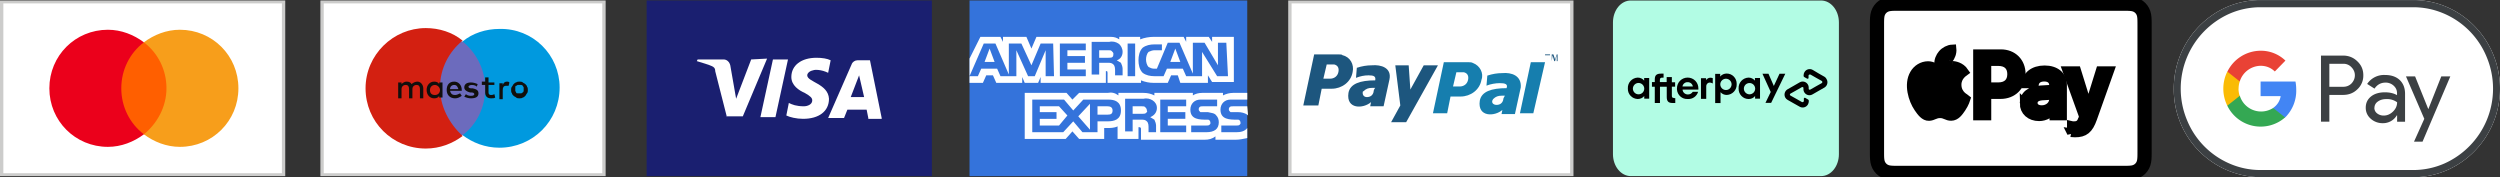 <svg xmlns="http://www.w3.org/2000/svg" viewBox="0 0.13 298.86 21.18"><rect x="0" y="0.13" width="298.86" height="21.18" fill="#333333" stroke="none"/><g><title>Layer 1</title><path d="m188.1,0.186l-34.1,0l0,21l34.1,0l0,-21z" fill="#cccccb" id="svg_1"></path><path d="m187.7,0.536l0,20.3l-33.3,0l0,-20.3l33.3,0z" fill="#fff" id="svg_2"></path><path d="m179.6,8.869c-0.6,0 -1.2,0.1 -1.8,0.3l-0.1,1.2c0.5,-0.2 1.1,-0.3 1.6,-0.3c0.6,0 1,0.1 0.8,0.6c-1.8,0 -3,0.4 -3.2,1.5c-0.3,2 1.8,1.9 2.7,1.1l-0.1,0.5l1.6,0l0.7,-3.2c0.1,-1.4 -1.1,-1.8 -2.2,-1.7zm0.1,3.2c-0.1,0.4 -0.4,0.6 -0.8,0.6s-0.7,-0.3 -0.4,-0.7c0.3,-0.3 0.6,-0.4 1,-0.4l0.4,0c-0.1,0.2 -0.2,0.3 -0.2,0.5zm3.3,-4.5l-1.3,6.1l1.6,0l1.4,-6.1l-1.7,0zm-7.4,0l-3,0l-1.3,6.1l1.7,0l0.4,-2l1.2,0c1.2,0 2.3,-0.8 2.5,-2c0.3,-0.8 -0.2,-1.7 -1,-2c-0.2,-0.1 -0.3,-0.1 -0.5,-0.1zm-0.1,2.1c-0.1,0.5 -0.5,0.8 -1,0.8l-0.8,0l0.4,-1.7l0.9,0c0.4,0.1 0.6,0.4 0.5,0.9c0,-0.1 0,0 0,0z" fill="#167eae" id="svg_3"></path><path d="m164,7.936c-0.6,0 -1.2,0.1 -1.8,0.3l-0.1,1.2c0.5,-0.2 1,-0.3 1.5,-0.3c0.6,0 0.9,0.1 0.8,0.6c-1.8,0 -3,0.4 -3.2,1.5c-0.3,2 1.8,1.9 2.7,1.1l-0.1,0.5l1.6,0l0.7,-3.2c0.3,-1.4 -1,-1.8 -2.1,-1.7zm0.2,3.2c-0.1,0.4 -0.4,0.6 -0.8,0.6c-0.3,0 -0.5,-0.2 -0.5,-0.5c0,-0.1 0,-0.2 0.1,-0.2c0.3,-0.3 0.6,-0.4 1,-0.4l0.4,0c-0.1,0.1 -0.2,0.3 -0.2,0.5zm2.6,-3.2l1.6,0l0.2,2.9l1.6,-2.9l1.7,0l-3.8,6.8l-1.8,0l1.1,-2s-0.6,-4.8 -0.6,-4.8zm-6.7,-1.3l-3,0l-1.3,6.1l1.8,0l0.4,-2l1.2,0c1.2,0 2.3,-0.8 2.5,-2c0.2,-0.9 -0.3,-1.8 -1.2,-2c-0.1,-0.1 -0.2,-0.1 -0.4,-0.1zm-0.1,2.1c-0.1,0.5 -0.5,0.8 -1,0.8l-0.8,0l0.4,-1.7l0.9,0c0.4,0.1 0.6,0.4 0.5,0.9c0,-0.1 0,0 0,0zm25,-1.3l0,-0.7l-0.3,0l0,-0.1l0.6,0l0,0.1l-0.3,0l0,0.7zm0.5,0l0,-0.8l0.2,0l0.2,0.6l0.2,-0.6l0.1,0l0,0.8l-0.1,0l0,-0.7l-0.2,0.7l-0.1,0l-0.2,-0.7l-0.1,0.7z" fill="#1d567e" id="svg_4"></path><path d="m115.9,21.186l33.2,0l0,-21l-33.2,0s0,21 0,21z" fill="#3473db" id="svg_5"></path><path d="m118.9,7.536l-0.6,-1.6l-0.6,1.6m15.3,-0.6c-0.1,0.1 -0.3,0.1 -0.5,0.1l-1.1,0l0,-0.9l1.1,0c0.2,0 0.3,0 0.4,0.1s0.2,0.2 0.2,0.3s0,0.3 -0.1,0.4zm8.1,0.6l-0.6,-1.6l-0.6,1.6l1.2,0zm-15.1,1.7l-1,0l0,-3.1l-1.3,3.1l-0.8,0l-1.4,-3.1l0,3.1l-1.9,0l-0.4,-0.9l-1.9,0l-0.4,0.9l-1,0l1.7,-3.9l1.4,0l1.6,3.7l0,-3.7l1.5,0l1.2,2.6l1.1,-2.6l1.5,0l0.1,3.9zm3.8,0l-3.1,0l0,-3.9l3.1,0l0,0.8l-2.2,0l0,0.7l2.1,0l0,0.8l-2.1,0l0,0.8l2.2,0l0,0.8zm4.4,-2.9c0,0.5 -0.3,0.9 -0.7,1c0.2,0.1 0.3,0.2 0.5,0.3c0.1,0.2 0.2,0.5 0.2,0.7l0,0.8l-0.9,0l0,-0.5c0,-0.3 0,-0.6 -0.2,-0.8s-0.4,-0.2 -0.7,-0.2l-1,0l0,1.4l-0.9,0l0,-3.9l2.1,0c0.4,-0.1 0.8,0 1.1,0.2s0.5,0.6 0.5,1zm1.5,2.9l-0.9,0l0,-3.9l0.9,0l0,3.9zm11.1,0l-1.3,0l-1.8,-2.9l0,2.9l-1.9,0l-0.4,-0.9l-1.9,0l-0.4,0.9l-1.1,0c-0.5,0 -1,-0.1 -1.4,-0.4c-0.4,-0.4 -0.5,-1 -0.5,-1.5s0.1,-1.1 0.5,-1.5c0.4,-0.3 0.9,-0.4 1.4,-0.4l0.9,0l0,0.7l-0.9,0c-0.2,0 -0.5,0.1 -0.7,0.2c-0.2,0.2 -0.3,0.6 -0.3,0.9s0.1,0.7 0.3,0.9c0.2,0.1 0.4,0.2 0.6,0.2l0.4,0l1.3,-3.1l1.4,0l1.6,3.7l0,-3.7l1.4,0l1.6,2.7l0,-2.7l1,0l0.2,4zm-30.9,0.8l1.6,0l0.4,-0.9l0.8,0l0.4,0.9l3.1,0l0,-0.7l0.3,0.7l1.6,0l0.3,-0.7l0,0.7l7.8,0l0,-1.4l0.1,0c0.07,0 0.1,0.07 0.1,0.2l0,1.2l4,0l0,-0.3c0.5,0.2 1,0.3 1.5,0.3l1.7,0l0.4,-0.9l0.8,0l0.3,0.9l3.3,0l0,-0.9l0.5,0.8l2.6,0l0,-5.4l-2.6,0l0,0.6l-0.4,-0.6l-2.7,0l0,0.6l-0.3,-0.6l-3.6,0c-0.5,0 -1.1,0.1 -1.6,0.3l0,-0.3l-2.5,0l0,0.3c-0.3,-0.2 -0.6,-0.3 -1,-0.3l-8.9,0l-0.6,1.4l-0.6,-1.4l-2.8,0l0,0.6l-0.3,-0.6l-2.4,0l-1.3,2.6s0,2.9 0,2.9zm33.2,2.8l-1.7,0c-0.2,0 -0.3,0 -0.4,0.1s-0.1,0.2 -0.1,0.3s0.1,0.2 0.2,0.3l0.9,0c0.4,0 0.8,0.1 1.1,0.3l0.1,0.1m-0.1,1.5c-0.3,0.4 -0.8,0.5 -1.3,0.5l-1.8,0l0,-0.8l1.8,0c0.2,0 0.3,0 0.4,-0.1s0.1,-0.1 0.1,-0.2c0,-0.2 -0.1,-0.4 -0.3,-0.4l-0.1,0c-0.9,0 -2,0 -2,-1.2c0,-0.7 0.5,-1.2 1.2,-1.2l2,0l0,-0.8l-1.7,0c-0.4,0 -0.8,0.1 -1.2,0.3l0,-0.3l-2.5,0c-0.4,0 -0.8,0.1 -1.1,0.3l0,-0.3l-4.6,0l0,0.3c-0.4,-0.2 -0.8,-0.3 -1.3,-0.3l-3,0l0,0.3c-0.4,-0.3 -0.8,-0.4 -1.3,-0.3l-3.4,0l-0.8,0.8l-0.7,-0.8l-5,0l0,5.5l4.9,0l0.8,-0.9l0.8,0.9l3,0l0,-1.3l0.3,0c0.4,0 0.9,0 1.3,-0.2l0,1.5l2.5,0l0,-1.4l0.1,0c0.13,0 0.2,0.07 0.2,0.2l0,1.3l7.6,0c0.5,0 0.9,-0.1 1.3,-0.4l0,0.4l2.4,0c0.5,0 0.9,-0.1 1.4,-0.2l0,-1.2zm-3.7,-1.5c0.2,0.2 0.3,0.5 0.3,0.8c0,0.8 -0.5,1.2 -1.5,1.2l-1.8,0l0,-0.8l1.8,0c0.2,0 0.3,0 0.4,-0.1s0.1,-0.1 0.1,-0.2c0,-0.2 -0.1,-0.4 -0.3,-0.4l-0.1,0c-0.9,0 -2,0 -2,-1.2c0,-0.7 0.5,-1.2 1.2,-1.2l2,0l0,0.8l-1.7,0c-0.2,0 -0.3,0 -0.4,0.1s-0.1,0.2 -0.1,0.3s0.1,0.2 0.2,0.3l0.9,0c0.4,0.1 0.8,0.1 1,0.4zm-8.4,-0.3c-0.1,0.1 -0.3,0.1 -0.5,0.1l-1.1,0l0,-0.9l1.1,0c0.2,0 0.3,0 0.4,0.1s0.2,0.2 0.2,0.4c0.1,0.1 0,0.2 -0.1,0.3zm0.5,0.5c0.2,0.1 0.3,0.2 0.5,0.3c0.1,0.2 0.2,0.5 0.2,0.7l0,0.8l-0.9,0l0,-0.5c0,-0.3 0,-0.6 -0.2,-0.8s-0.4,-0.2 -0.7,-0.2l-1,0l0,1.4l-0.9,0l0,-3.9l2.2,0c0.4,-0.1 0.8,0 1.1,0.2s0.5,0.5 0.5,0.9c0,0.5 -0.3,0.9 -0.8,1.1zm1.2,-2.1l3.1,0l0,0.8l-2.2,0l0,0.7l2.1,0l0,0.8l-2.1,0l0,0.8l2.2,0l0,0.8l-3.1,0s0,-3.9 0,-3.9zm-6.3,1.8l-1.2,0l0,-1l1.2,0c0.3,0 0.6,0.1 0.6,0.5s-0.2,0.5 -0.6,0.5zm-2.1,1.8l-1.4,-1.6l1.4,-1.5l0,3.1zm-3.7,-0.5l-2.3,0l0,-0.8l2,0l0,-0.8l-2,0l0,-0.7l2.3,0l1,1.1s-1,1.2 -1,1.2zm7.4,-1.8c0,1.1 -0.8,1.3 -1.6,1.3l-1.2,0l0,1.3l-1.8,0l-1.1,-1.3l-1.2,1.3l-3.7,0l0,-3.9l3.8,0l1.1,1.3l1.2,-1.3l3,0c0.7,0 1.5,0.2 1.5,1.3z" fill="#fff" id="svg_6"></path><path d="m34.1,0.186l-34.1,0l0,21l34.1,0l0,-21z" fill="#cccccb" id="svg_7"></path><path d="m33.7,0.536l0,20.3l-33.3,0l0,-20.3l33.3,0z" fill="#fff" id="svg_8"></path><path d="m72.4,0.186l-34.1,0l0,21l34.1,0l0,-21z" fill="#cccccb" id="svg_9"></path><path d="m72,0.536l0,20.3l-33.3,0l0,-20.3l33.3,0z" fill="#fff" id="svg_10"></path><path d="m9.9,11.886l0,-1.1c0,-0.4 -0.3,-0.7 -0.7,-0.7c-0.2,0 -0.5,0.1 -0.7,0.3c-0.1,-0.2 -0.3,-0.3 -0.6,-0.3c-0.2,0 -0.4,0.1 -0.5,0.3l0,-0.2l-0.4,0l0,1.9l0.4,0l0,-1c0,-0.3 0.2,-0.5 0.5,-0.5s0.4,0.2 0.4,0.5l0,1l0.4,0l0,-1c0,-0.3 0.2,-0.5 0.5,-0.5s0.4,0.2 0.4,0.5l0,1l0.3,0s0,-0.2 0,-0.2zm6.1,-1.8l-0.7,0l0,-0.6l-0.4,0l0,0.6l-0.4,0l0,0.4l0.4,0l0,0.8c0,0.4 0.2,0.7 0.6,0.7c0.2,0 0.4,-0.1 0.5,-0.1l-0.1,-0.3c-0.1,0.1 -0.3,0.1 -0.4,0.1c-0.2,0 -0.3,-0.1 -0.3,-0.3l0,-0.8l0.7,0l0,-0.5s0.1,0 0.1,0zm3.4,-0.1c-0.2,0 -0.4,0.1 -0.5,0.3l0,-0.2l-0.4,0l0,1.9l0.4,0l0,-1c0,-0.3 0.1,-0.5 0.4,-0.5l0.3,0l0.1,-0.4c-0.1,-0.1 -0.2,-0.1 -0.3,-0.1zm-5.2,0.2c-0.2,-0.1 -0.5,-0.2 -0.8,-0.2c-0.5,0 -0.8,0.2 -0.8,0.6c0,0.3 0.2,0.5 0.6,0.5l0.2,0c0.2,0 0.3,0.1 0.3,0.2s-0.1,0.2 -0.4,0.2s-0.5,-0.1 -0.6,-0.2l-0.2,0.3c0.2,0.2 0.5,0.2 0.8,0.2c0.5,0 0.8,-0.3 0.8,-0.6s-0.2,-0.5 -0.7,-0.6l-0.2,0c-0.2,0 -0.3,-0.1 -0.3,-0.2s0.1,-0.2 0.4,-0.2c0.2,0 0.5,0.1 0.6,0.2c0,0 0.3,-0.2 0.3,-0.2zm10.9,-0.2c-0.2,0 -0.4,0.1 -0.5,0.3l0,-0.2l-0.4,0l0,1.9l0.4,0l0,-1c0,-0.3 0.1,-0.5 0.4,-0.5l0.3,0l0.1,-0.4c-0.1,-0.1 -0.2,-0.1 -0.3,-0.1zm-5.2,1c0,0.6 0.4,1 1,1c0.3,0 0.5,-0.1 0.7,-0.2l-0.2,-0.3c-0.2,0.1 -0.3,0.2 -0.5,0.2c-0.3,0 -0.6,-0.2 -0.6,-0.6s0.2,-0.6 0.6,-0.6c0.2,0 0.3,0.1 0.5,0.2l0.2,-0.3c-0.2,-0.2 -0.4,-0.2 -0.7,-0.2c-0.7,-0.2 -1,0.2 -1,0.8zm3.7,0l0,-0.9l-0.4,0l0,0.2c-0.1,-0.2 -0.3,-0.3 -0.6,-0.3c-0.5,0 -0.9,0.4 -0.9,1s0.4,1 0.9,1c0.3,0 0.5,-0.1 0.6,-0.3l0,0.2l0.4,0l0,-0.9zm-1.5,0c0,-0.3 0.2,-0.6 0.6,-0.6c0.3,0 0.6,0.3 0.6,0.6s-0.2,0.6 -0.6,0.6c-0.3,0 -0.6,-0.3 -0.6,-0.6zm-4.8,-1c-0.5,0 -0.9,0.4 -0.9,1s0.4,1 1,1c0.3,0 0.5,-0.1 0.8,-0.3l-0.2,-0.3c-0.2,0.1 -0.4,0.2 -0.5,0.2c-0.3,0 -0.5,-0.1 -0.6,-0.5l1.4,0l0,-0.2c-0.2,-0.5 -0.5,-0.9 -1,-0.9zm-0.1,0.4c0.3,0 0.4,0.2 0.5,0.5l-1,0c0.1,-0.3 0.3,-0.5 0.5,-0.5zm10.2,0.6l0,-1.7l-0.4,0l0,1c-0.1,-0.2 -0.3,-0.3 -0.6,-0.3c-0.5,0 -0.9,0.4 -0.9,1s0.4,1 0.9,1c0.3,0 0.5,-0.1 0.6,-0.3l0,0.2l0.4,0l0,-0.9zm-1.5,0c0,-0.3 0.2,-0.6 0.6,-0.6c0.3,0 0.6,0.3 0.6,0.6s-0.2,0.6 -0.6,0.6s-0.6,-0.3 -0.6,-0.6zm-13.7,0l0,-0.9l-0.4,0l0,0.2c-0.1,-0.2 -0.3,-0.3 -0.6,-0.3c-0.5,0 -0.9,0.4 -0.9,1s0.4,1 0.9,1c0.3,0 0.5,-0.1 0.6,-0.3l0,0.2l0.4,0l0,-0.9zm-1.5,0c0,-0.3 0.2,-0.6 0.6,-0.6c0.3,0 0.6,0.3 0.6,0.6s-0.2,0.6 -0.6,0.6s-0.6,-0.3 -0.6,-0.6z" id="svg_11"></path><path d="m14.1,5.186l6.1,0l0,11l-6.1,0l0,-11z" fill="#ff5f00" id="svg_12"></path><path d="m14.5,10.686c0,-2.2 1,-4.2 2.7,-5.5c-1.2,-0.9 -2.7,-1.5 -4.3,-1.5c-3.9,0 -7,3.1 -7,7s3.1,7 7,7c1.6,0 3.1,-0.6 4.3,-1.5c-1.7,-1.3 -2.7,-3.3 -2.7,-5.5z" fill="#eb001b" id="svg_13"></path><path d="m28.5,10.686c0,3.9 -3.1,7 -7,7c-1.6,0 -3.1,-0.6 -4.3,-1.5c1.6,-1.3 2.7,-3.3 2.7,-5.5s-1,-4.2 -2.7,-5.5c1.2,-0.9 2.7,-1.5 4.3,-1.5c3.9,0 7,3.1 7,7z" fill="#f79e1b" id="svg_14"></path><path d="m58.5,16.286l-6.3,0l0,-11.2l6.3,0l0,11.2z" fill="#6c6bbd" id="svg_15"></path><path d="m52.6,10.586c0,-2.3 1.1,-4.3 2.7,-5.6c-1.2,-1 -2.8,-1.5 -4.4,-1.5c-3.9,0 -7.2,3.2 -7.2,7.2s3.2,7.2 7.2,7.2c1.7,0 3.2,-0.6 4.4,-1.5c-1.6,-1.5 -2.7,-3.5 -2.7,-5.8" fill="#d32011" id="svg_16"></path><path d="m66.9,10.587c0,4 -3.2,7.2 -7.2,7.2c-1.7,0 -3.2,-0.6 -4.4,-1.5c1.7,-1.3 2.7,-3.3 2.7,-5.6s-1.1,-4.3 -2.7,-5.6c1.2,-1 2.8,-1.5 4.4,-1.5c4,-0.1 7.2,3.1 7.2,7" fill="#0099df" id="svg_17"></path><path d="m60.6,9.886c0.1,0 0.2,0 0.3,0.1l-0.1,0.4l-0.3,0c-0.3,0 -0.4,0.2 -0.4,0.5l0,1.1l-0.4,0l0,-1.9l0.4,0l0,0.2c0.1,-0.3 0.3,-0.4 0.5,-0.4zm-1.5,0.4l-0.7,0l0,0.9c0,0.2 0.1,0.3 0.3,0.3c0.1,0 0.2,0 0.4,-0.1l0.1,0.4c-0.1,0.1 -0.3,0.1 -0.5,0.1c-0.5,0 -0.7,-0.3 -0.7,-0.7l0,-0.9l-0.4,0l0,-0.4l0.4,0l0,-0.5l0.4,0l0,0.6l0.7,0l0,0.3zm-5.3,0.5c0,-0.3 0.2,-0.5 0.5,-0.5s0.4,0.2 0.5,0.5l-1,0zm1.4,0.1c0,-0.6 -0.4,-1 -0.9,-1c-0.6,0 -0.9,0.4 -0.9,1s0.4,1 1,1c0.3,0 0.5,-0.1 0.8,-0.3l-0.2,-0.3c-0.2,0.1 -0.4,0.2 -0.6,0.2c-0.3,0 -0.5,-0.1 -0.6,-0.5l1.4,0l0,-0.1zm1.8,-0.4c-0.1,-0.1 -0.3,-0.2 -0.6,-0.2c-0.2,0 -0.4,0.1 -0.4,0.2s0.1,0.2 0.3,0.2l0.2,0c0.4,0.1 0.7,0.2 0.7,0.6s-0.3,0.6 -0.9,0.6c-0.3,0 -0.6,-0.1 -0.8,-0.2l0.2,-0.3c0.1,0.1 0.3,0.2 0.6,0.2s0.4,-0.1 0.4,-0.2s-0.1,-0.2 -0.3,-0.2l-0.2,0c-0.4,-0.1 -0.7,-0.3 -0.7,-0.6c0,-0.4 0.3,-0.6 0.8,-0.6c0.3,0 0.6,0.1 0.8,0.2l-0.1,0.3zm5.1,-0.2l-0.2,0c-0.1,0 -0.1,0.1 -0.2,0.1s-0.1,0.1 -0.1,0.2l0,0.4c0,0.1 0.1,0.1 0.1,0.2s0.1,0.1 0.2,0.1l0.4,0c0.1,0 0.1,-0.1 0.2,-0.1c0.07,-0.07 0.1,-0.13 0.1,-0.2l0,-0.4c0,-0.1 -0.1,-0.1 -0.1,-0.2c-0.07,-0.07 -0.13,-0.1 -0.2,-0.1l-0.2,0zm0,-0.4c0.1,0 0.3,0 0.4,0.1s0.2,0.1 0.3,0.2s0.2,0.2 0.2,0.3c0.1,0.1 0.1,0.3 0.1,0.4s0,0.3 -0.1,0.4s-0.1,0.2 -0.2,0.3s-0.2,0.2 -0.3,0.2c-0.1,0.1 -0.3,0.1 -0.4,0.1s-0.3,0 -0.4,-0.1s-0.2,-0.1 -0.3,-0.2s-0.2,-0.2 -0.2,-0.3c-0.1,-0.1 -0.1,-0.3 -0.1,-0.4s0,-0.3 0.1,-0.4s0.1,-0.2 0.2,-0.3s0.2,-0.2 0.3,-0.2c0.1,-0.1 0.3,-0.1 0.4,-0.1zm-10.7,1c0,-0.3 0.2,-0.6 0.6,-0.6c0.3,0 0.6,0.3 0.6,0.6s-0.2,0.6 -0.6,0.6s-0.6,-0.2 -0.6,-0.6zm1.5,0l0,-0.9l-0.4,0l0,0.2c-0.1,-0.2 -0.3,-0.3 -0.6,-0.3c-0.5,0 -0.9,0.4 -0.9,1s0.4,1 0.9,1c0.3,0 0.5,-0.1 0.6,-0.3l0,0.2l0.4,0l0,-0.9zm-2.3,1l0,-1.2c0,-0.4 -0.3,-0.8 -0.7,-0.8c-0.2,0 -0.5,0.1 -0.7,0.3c-0.1,-0.2 -0.3,-0.3 -0.6,-0.3c-0.2,0 -0.4,0.1 -0.6,0.3l0,-0.2l-0.4,0l0,1.9l0.4,0l0,-1.1c0,-0.3 0.2,-0.5 0.5,-0.5s0.4,0.2 0.4,0.5l0,1.1l0.4,0l0,-1.1c0,-0.3 0.2,-0.5 0.5,-0.5s0.4,0.2 0.4,0.5l0,1.1s0.4,0 0.4,0z" fill="#110f0d" id="svg_18"></path><path d="m77.3,0.186l34.1,0l0,21l-34.1,0l0,-21z" fill="#1a1f70" id="svg_19"></path><g fill="#fff" id="svg_20"><path d="m89.8,7.236l-1.8,4.7l-0.7,-4c-0.1,-0.4 -0.4,-0.7 -0.8,-0.7l-3.1,0l-0.1,0.2c0.6,0.2 1.4,0.4 1.8,0.6c0.2,0.1 0.4,0.2 0.4,0.6l1.4,5.5l0,-0.1l1.9,0l2.9,-6.9s-1.9,0.1 -1.9,0.1z" id="svg_21"></path><path d="m92.4,7.236l-1.5,6.9l1.8,0l1.5,-6.9l-1.8,0z" id="svg_22"></path><path d="m96.5,9.136c0,-0.2 0.2,-0.5 0.7,-0.6c0.2,-0.1 1,-0.1 1.8,0.3l0.3,-1.5c-0.4,-0.2 -1,-0.3 -1.7,-0.3c-1.8,0 -3,0.9 -3,2.3c0,1 0.9,1.6 1.6,1.9c0.7,0.4 0.9,0.6 0.9,0.9c0,0.5 -0.6,0.7 -1,0.7c-0.9,0 -1.4,-0.2 -1.8,-0.4l-0.3,1.5c0.4,0.2 1.2,0.4 2,0.4c1.9,0 3.1,-0.9 3.1,-2.4c-0.1,-1.8 -2.6,-2 -2.6,-2.8z" id="svg_23"></path><path d="m105.4,14.236l-1.4,-6.9l-1.5,0c-0.3,0 -0.6,0.2 -0.7,0.5l-2.8,6.4l1.9,0l0.4,-1l2.3,0l0.2,1l0,0.1l1.6,0l0,-0.1zm-3.7,-2.5l1,-2.6l0.6,2.6l-1.6,0z" id="svg_24"></path></g><path d="m217.7,0.191l-22.75,0c-1.18,0 -2.13,1.17 -2.13,2.62l0,15.75c0,1.45 0.96,2.62 2.13,2.62l22.75,0c1.18,0 2.13,-1.17 2.13,-2.62l0,-15.75c0,-1.45 -0.96,-2.62 -2.13,-2.62z" fill="#b2fce4" id="svg_25"></path><path d="m218.14,9.326l-0.72,-0.41l-0.72,-0.43c-0.35,-0.2 -0.79,-0.08 -0.99,0.27c-0.06,0.11 -0.1,0.24 -0.1,0.36l0,0.09c0,0.05 0.02,0.1 0.07,0.13l0.34,0.19c0.06,0.04 0.14,0.02 0.18,-0.05l0,-0.29c0,-0.08 0.05,-0.14 0.14,-0.15l0.08,0l0.68,0.39l0.68,0.38c0.07,0.05 0.09,0.14 0.05,0.21l-0.05,0.05l-0.68,0.38l-0.68,0.39c-0.07,0.04 -0.15,0.02 -0.2,-0.05l0,-0.19c0,-0.4 -0.33,-0.72 -0.72,-0.72c-0.13,0 -0.25,0.03 -0.36,0.1l-0.73,0.42l-0.72,0.41c-0.34,0.2 -0.46,0.64 -0.27,0.99c0.06,0.11 0.16,0.21 0.27,0.27l0.72,0.41l0.73,0.41c0.35,0.2 0.79,0.08 0.99,-0.27c0.06,-0.11 0.1,-0.24 0.1,-0.36l0,-0.09c0,-0.05 -0.02,-0.1 -0.07,-0.13l-0.34,-0.2c-0.06,-0.04 -0.14,-0.02 -0.18,0.05l0,0.3c0,0.08 -0.05,0.14 -0.14,0.15l-0.08,0l-0.68,-0.39l-0.68,-0.38c-0.07,-0.03 -0.11,-0.11 -0.08,-0.19l0.05,-0.05l0.68,-0.38l0.68,-0.39c0.07,-0.04 0.15,-0.02 0.2,0.05l0,0.19c0,0.4 0.33,0.72 0.72,0.72c0.13,0 0.25,-0.03 0.36,-0.1l0.73,-0.42l0.72,-0.41c0.33,-0.21 0.44,-0.65 0.24,-0.99c-0.05,-0.11 -0.12,-0.2 -0.22,-0.27z" id="svg_26"></path><path d="m213.42,8.946l-1.69,3.48l-0.68,0l0.63,-1.3l-0.99,-2.18l0.72,0l0.64,1.46l0.68,-1.46l0.69,0z" id="svg_27"></path><path d="m196.56,10.696c-0.02,-0.37 -0.33,-0.66 -0.71,-0.65c-0.37,0.02 -0.66,0.33 -0.65,0.71c0.02,0.36 0.31,0.65 0.68,0.65c0.37,0 0.68,-0.3 0.68,-0.68l0,-0.03zm0,1.24l0,-0.33c-0.19,0.24 -0.48,0.36 -0.78,0.36c-0.67,-0.02 -1.2,-0.57 -1.18,-1.24l0,-0.04c-0.03,-0.68 0.5,-1.25 1.18,-1.28c0.3,0 0.58,0.13 0.77,0.36l0,-0.31l0.6,0l0,2.47s-0.59,0 -0.59,0l0,0.01z" id="svg_28"></path><path d="m200.13,11.841c-0.22,0 -0.27,-0.08 -0.27,-0.28l0,-1.07l0.39,0l0,-0.53l-0.39,0l0,-0.62l-0.62,0l0,0.6l-0.81,0l0,-0.25c0,-0.21 0.08,-0.28 0.3,-0.28l0.14,0l0,-0.48l-0.29,0c-0.52,0 -0.76,0.17 -0.76,0.68l0,0.33l-0.34,0l0,0.56l0.34,0l0,1.94l0.62,0l0,-1.94l0.81,0l0,1.22c0,0.51 0.19,0.72 0.68,0.72l0.34,0l0,-0.58l-0.12,0l-0.02,-0.02z" id="svg_29"></path><path d="m202.37,10.464c-0.05,-0.3 -0.31,-0.52 -0.62,-0.51c-0.3,-0.02 -0.58,0.21 -0.62,0.51l1.24,0zm-1.23,0.38c0.02,0.33 0.3,0.58 0.64,0.58c0.24,0 0.46,-0.12 0.58,-0.32l0.64,0c-0.16,0.54 -0.67,0.9 -1.23,0.86c-0.67,0.05 -1.25,-0.46 -1.3,-1.13l0,-0.15c0,-0.71 0.57,-1.28 1.28,-1.28s1.28,0.57 1.28,1.28l0,0.16l-1.88,0l0,0.02l-0.01,-0.02z" id="svg_30"></path><path d="m207,10.201c0,-0.37 -0.32,-0.67 -0.69,-0.66s-0.67,0.32 -0.66,0.69s0.32,0.67 0.69,0.66c0.36,0 0.65,-0.3 0.66,-0.66l0,-0.03zm-1.96,2.24l0,-3.48l0.6,0l0,0.32c0.19,-0.24 0.48,-0.36 0.78,-0.36c0.67,0 1.2,0.56 1.19,1.23l0,0.05c0.03,0.68 -0.5,1.25 -1.18,1.28c-0.29,0 -0.56,-0.11 -0.75,-0.33l0,1.3l-0.65,0l0.01,-0.01z" id="svg_31"></path><path d="m209.82,10.696c-0.02,-0.37 -0.33,-0.66 -0.71,-0.64c-0.37,0.02 -0.66,0.33 -0.64,0.71c0.02,0.35 0.3,0.62 0.64,0.64l0.03,0c0.37,0 0.68,-0.3 0.68,-0.68l0,-0.03zm-0.01,1.24l0,-0.33c-0.19,0.24 -0.48,0.37 -0.78,0.36c-0.67,0 -1.2,-0.56 -1.19,-1.23l0,-0.05c-0.03,-0.68 0.5,-1.25 1.18,-1.28c0.3,0 0.58,0.13 0.77,0.36l0,-0.31l0.61,0l0,2.47l-0.59,0l0,0.01z" id="svg_32"></path><path d="m203.95,9.711c0.11,-0.18 0.32,-0.3 0.53,-0.29c0.09,0 0.18,0.02 0.27,0.05l0,0.64c-0.13,-0.08 -0.29,-0.12 -0.44,-0.11c-0.22,0.05 -0.36,0.26 -0.34,0.48l0,1.47l-0.63,0l0,-2.47l0.61,0l0,0.24l0,-0.01z" id="svg_33"></path><g id="svg_34" stroke="null"><g id="svg_37" stroke="null"><path id="svg_36" d="m253.792,0.223l-26.833,0c-0.112,0 -0.224,0 -0.335,0.001c-0.094,0.001 -0.188,0.002 -0.282,0.004c-0.205,0.006 -0.412,0.018 -0.615,0.054c-0.206,0.037 -0.397,0.097 -0.584,0.193c-0.184,0.093 -0.352,0.216 -0.498,0.361c-0.146,0.146 -0.268,0.314 -0.361,0.498c-0.095,0.187 -0.156,0.379 -0.192,0.585c-0.037,0.203 -0.049,0.41 -0.054,0.615c-0.003,0.094 -0.004,0.188 -0.004,0.282c-0.001,0.112 -0,0.224 -0,0.336l0,15.072c0,0.112 -0,0.224 0,0.336c0.001,0.094 0.002,0.188 0.004,0.282c0.006,0.205 0.018,0.412 0.054,0.614c0.037,0.206 0.097,0.398 0.192,0.585c0.093,0.184 0.216,0.352 0.361,0.498c0.146,0.146 0.314,0.268 0.498,0.361c0.187,0.095 0.378,0.156 0.584,0.193c0.203,0.036 0.41,0.049 0.615,0.054c0.094,0.002 0.188,0.003 0.282,0.004c0.112,0.001 0.224,0.001 0.335,0.001l26.833,0c0.112,0 0.224,0 0.335,-0.001c0.094,-0 0.188,-0.002 0.283,-0.004c0.205,-0.006 0.412,-0.018 0.615,-0.054c0.206,-0.037 0.397,-0.097 0.584,-0.193c0.184,-0.093 0.352,-0.215 0.498,-0.361c0.146,-0.146 0.268,-0.314 0.361,-0.498c0.095,-0.187 0.156,-0.378 0.192,-0.585c0.037,-0.203 0.049,-0.41 0.054,-0.614c0.003,-0.094 0.004,-0.188 0.004,-0.282c0.001,-0.112 0.001,-0.224 0.001,-0.336l0,-15.072c0,-0.112 0,-0.224 -0.001,-0.336c-0,-0.094 -0.002,-0.188 -0.004,-0.282c-0.006,-0.205 -0.017,-0.412 -0.054,-0.615c-0.037,-0.206 -0.097,-0.398 -0.192,-0.585c-0.094,-0.184 -0.216,-0.352 -0.361,-0.498c-0.146,-0.146 -0.314,-0.268 -0.498,-0.361c-0.187,-0.095 -0.379,-0.156 -0.584,-0.193c-0.203,-0.036 -0.41,-0.049 -0.615,-0.054c-0.095,-0.003 -0.189,-0.004 -0.283,-0.004c-0.112,-0.001 -0.223,-0.001 -0.335,-0.001l0,0z" stroke="null"></path><path id="svg_35" fill="#FFFFFF" d="m253.792,0.92l0.33,0.001c0.089,0.001 0.179,0.002 0.269,0.004c0.156,0.004 0.339,0.013 0.51,0.043c0.148,0.027 0.273,0.067 0.392,0.128c0.118,0.06 0.226,0.138 0.32,0.232c0.095,0.095 0.173,0.203 0.234,0.322c0.06,0.118 0.101,0.242 0.127,0.391c0.03,0.169 0.039,0.352 0.043,0.51c0.002,0.089 0.004,0.178 0.004,0.269c0.001,0.11 0.001,0.22 0.001,0.33l0,15.072c0,0.11 0,0.22 -0.001,0.332c-0,0.089 -0.002,0.178 -0.004,0.267c-0.004,0.157 -0.013,0.341 -0.044,0.511c-0.026,0.147 -0.066,0.271 -0.127,0.39c-0.06,0.119 -0.139,0.227 -0.233,0.321c-0.095,0.095 -0.202,0.173 -0.322,0.233c-0.118,0.06 -0.243,0.101 -0.389,0.127c-0.174,0.031 -0.365,0.04 -0.508,0.043c-0.09,0.002 -0.18,0.003 -0.272,0.004c-0.11,0.001 -0.22,0.001 -0.33,0.001l-26.833,0c-0.001,0 -0.003,0 -0.004,0c-0.108,0 -0.217,0 -0.328,-0.001c-0.09,-0 -0.18,-0.002 -0.267,-0.004c-0.147,-0.004 -0.338,-0.012 -0.51,-0.043c-0.148,-0.027 -0.272,-0.067 -0.392,-0.128c-0.118,-0.06 -0.226,-0.138 -0.32,-0.233c-0.094,-0.094 -0.172,-0.202 -0.233,-0.321c-0.061,-0.119 -0.101,-0.243 -0.128,-0.392c-0.031,-0.17 -0.039,-0.353 -0.043,-0.509c-0.002,-0.089 -0.003,-0.179 -0.004,-0.268l-0,-0.262l0,-0.069l0,-15.072l-0,-0.069l0,-0.262c0.001,-0.089 0.002,-0.179 0.004,-0.268c0.004,-0.156 0.013,-0.339 0.044,-0.511c0.026,-0.148 0.067,-0.272 0.128,-0.391c0.06,-0.118 0.138,-0.226 0.233,-0.32c0.094,-0.094 0.202,-0.173 0.321,-0.233c0.119,-0.06 0.243,-0.101 0.391,-0.128c0.171,-0.031 0.354,-0.039 0.51,-0.043c0.089,-0.002 0.179,-0.003 0.267,-0.004l0.331,-0.001l26.833,0" stroke="null"></path><g id="svg_38" stroke="null"><g id="svg_39" stroke="null"><path id="svg_40" d="m232.955,7.261c0.28,-0.35 0.47,-0.82 0.42,-1.3c-0.41,0.02 -0.91,0.27 -1.199,0.621c-0.26,0.3 -0.49,0.79 -0.43,1.25c0.46,0.04 0.919,-0.23 1.209,-0.57" stroke="null"></path><path id="svg_41" d="m233.369,7.921c-0.668,-0.04 -1.236,0.379 -1.555,0.379c-0.319,0 -0.808,-0.359 -1.336,-0.349c-0.688,0.01 -1.326,0.399 -1.675,1.017c-0.718,1.237 -0.189,3.072 0.509,4.079c0.339,0.498 0.747,1.047 1.286,1.027c0.509,-0.02 0.708,-0.329 1.326,-0.329c0.618,0 0.797,0.329 1.335,0.319c0.558,-0.01 0.907,-0.499 1.246,-0.998c0.389,-0.568 0.548,-1.117 0.558,-1.147c-0.01,-0.01 -1.076,-0.419 -1.086,-1.646c-0.01,-1.027 0.837,-1.516 0.877,-1.546c-0.478,-0.708 -1.226,-0.787 -1.485,-0.808" stroke="null"></path></g><g id="svg_42" stroke="null"><path id="svg_43" d="m239.185,6.531c1.452,0 2.463,1.001 2.463,2.458c0,1.462 -1.032,2.468 -2.499,2.468l-1.607,0l0,2.556l-1.161,0l0,-7.482l2.805,0l0,0zm-1.644,3.951l1.332,0c1.011,0 1.587,-0.544 1.587,-1.488c0,-0.944 -0.575,-1.483 -1.581,-1.483l-1.338,0l0,2.971l0,0z" stroke="null"></path><path id="svg_44" d="m241.951,12.462c0,-0.954 0.731,-1.54 2.027,-1.613l1.493,-0.088l0,-0.42c0,-0.607 -0.41,-0.97 -1.094,-0.97c-0.648,0 -1.053,0.311 -1.151,0.798l-1.058,0c0.062,-0.985 0.902,-1.711 2.25,-1.711c1.322,0 2.167,0.7 2.167,1.794l0,3.759l-1.073,0l0,-0.897l-0.026,0c-0.316,0.607 -1.006,0.99 -1.721,0.99c-1.068,0 -1.815,-0.664 -1.815,-1.644l-0,0zm3.52,-0.493l0,-0.43l-1.343,0.083c-0.669,0.047 -1.047,0.342 -1.047,0.809c0,0.477 0.394,0.788 0.995,0.788c0.783,0 1.395,-0.539 1.395,-1.249z" stroke="null"></path><path id="svg_45" d="m247.599,16.019l0,-0.907c0.083,0.021 0.269,0.021 0.363,0.021c0.518,0 0.798,-0.218 0.969,-0.778c0,-0.01 0.099,-0.332 0.099,-0.337l-1.97,-5.46l1.213,0l1.379,4.438l0.021,0l1.379,-4.438l1.182,0l-2.043,5.739c-0.466,1.322 -1.006,1.747 -2.136,1.747c-0.093,0 -0.373,-0.01 -0.456,-0.026l0,0z" stroke="null"></path></g></g></g></g><g><path d="m288.49,0.135l-18.26,0c-5.7,0 -10.37,4.77 -10.37,10.6a10.5,10.5 0 0 0 10.37,10.58l18.26,0c5.7,0 10.37,-4.76 10.37,-10.59c0,-5.82 -4.67,-10.59 -10.37,-10.59z" fill="#fff"></path><path d="m288.49,0.995c1.28,0 2.52,0.26 3.7,0.77a9.6,9.6 0 0 1 5.08,5.19a9.78,9.78 0 0 1 0,7.55a9.83,9.83 0 0 1 -5.08,5.18a9.26,9.26 0 0 1 -3.7,0.77l-18.26,0a9.24,9.24 0 0 1 -3.7,-0.77a9.6,9.6 0 0 1 -5.08,-5.18a9.78,9.78 0 0 1 0,-7.55a9.83,9.83 0 0 1 5.08,-5.19a9.24,9.24 0 0 1 3.7,-0.77l18.26,0zm0,-0.86l-18.26,0c-5.7,0 -10.37,4.77 -10.37,10.6a10.5,10.5 0 0 0 10.37,10.58l18.26,0c5.7,0 10.37,-4.76 10.37,-10.59c0,-5.82 -4.67,-10.59 -10.37,-10.59z" fill="#3C4043"></path><path d="m278.46,11.475l0,3.2l-1,0l0,-7.9l2.64,0c0.67,0 1.24,0.23 1.7,0.68c0.49,0.46 0.72,1.01 0.72,1.67a2.2,2.2 0 0 1 -0.71,1.68c-0.46,0.45 -1.03,0.67 -1.7,0.67l-1.65,0zm0,-3.73l0,2.76l1.66,0c0.4,0 0.73,-0.14 0.99,-0.4c0.26,-0.28 0.4,-0.6 0.4,-0.98c0,-0.36 -0.14,-0.68 -0.4,-0.95a1.28,1.28 0 0 0 -0.99,-0.42l-1.66,0l0,-0.01zm6.67,1.35c0.73,0 1.31,0.2 1.74,0.6c0.42,0.4 0.64,0.95 0.64,1.65l0,3.34l-0.95,0l0,-0.76l-0.04,0a1.9,1.9 0 0 1 -1.65,0.93a2.1,2.1 0 0 1 -1.46,-0.53c-0.4,-0.35 -0.6,-0.8 -0.6,-1.32c0,-0.56 0.21,-1 0.63,-1.34c0.41,-0.33 0.97,-0.5 1.66,-0.5c0.59,0 1.07,0.12 1.45,0.34l0,-0.23c0,-0.36 -0.13,-0.65 -0.4,-0.9a1.4,1.4 0 0 0 -0.97,-0.37c-0.56,0 -1,0.24 -1.32,0.72l-0.88,-0.56a2.42,2.42 0 0 1 2.15,-1.07zm-1.29,3.92c0,0.27 0.11,0.5 0.33,0.67c0.22,0.17 0.48,0.26 0.78,0.26c0.42,0 0.79,-0.16 1.12,-0.48c0.32,-0.31 0.49,-0.68 0.49,-1.11a2.02,2.02 0 0 0 -1.3,-0.38c-0.4,0 -0.74,0.1 -1.01,0.3a0.9,0.9 0 0 0 -0.4,0.74l-0.01,0zm9.08,-3.75l-3.32,7.8l-1.02,0l1.23,-2.73l-2.19,-5.07l1.09,0l1.57,3.89l0.02,0l1.54,-3.89l1.08,0z" fill="#3C4043"></path><path d="m274.5,10.825c0,-0.32 -0.03,-0.64 -0.09,-0.95l-4.17,0l0,1.75l2.4,0a2.1,2.1 0 0 1 -0.89,1.4l0,1.14l1.43,0a4.49,4.49 0 0 0 1.32,-3.33l0,-0.01z" fill="#4285F4"></path><path d="m271.76,13.025a2.66,2.66 0 0 1 -4,-1.44l-1.5,0l0,1.18a4.43,4.43 0 0 0 6.91,1.4l-1.43,-1.13l0.02,-0.01z" fill="#34A853"></path><path d="m267.61,10.725c0,-0.3 0.05,-0.59 0.14,-0.86l0,-1.17l-1.49,0a4.59,4.59 0 0 0 0,4.07l1.48,-1.17a2.79,2.79 0 0 1 -0.14,-0.86l0.01,-0.01z" fill="#FABB05"></path><path d="m270.24,7.995c0.66,0 1.24,0.23 1.7,0.68l1.27,-1.3a4.22,4.22 0 0 0 -2.97,-1.18a4.44,4.44 0 0 0 -3.97,2.5l1.48,1.17a2.66,2.66 0 0 1 2.5,-1.87l-0.01,0z" fill="#E94235"></path></g></g></svg>